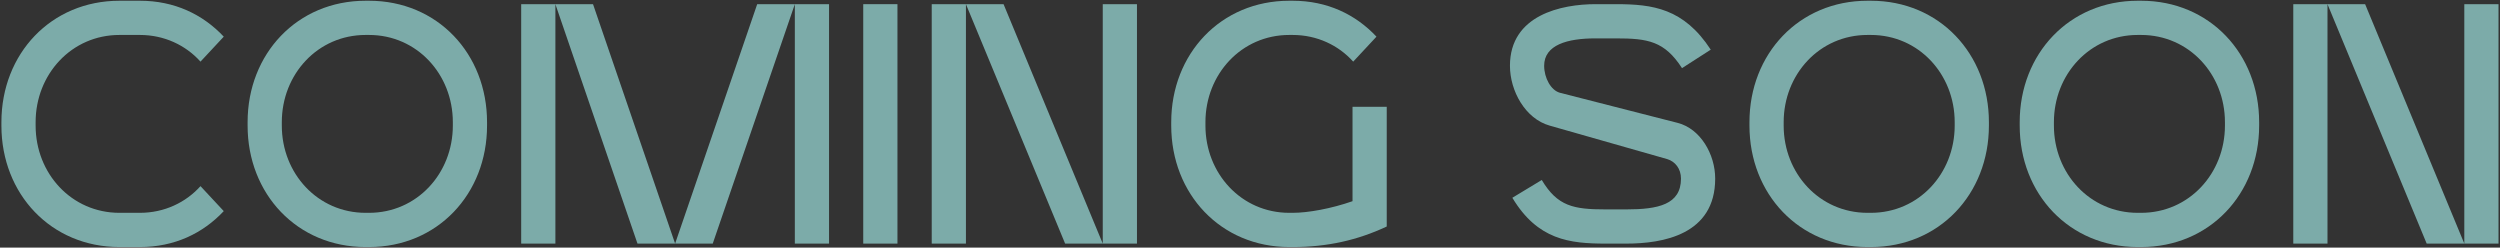 <svg width="626" height="62" viewBox="0 0 626 62" fill="none" xmlns="http://www.w3.org/2000/svg">
<rect x="0" y="0" width="626" height="62" fill="#333333" stroke="none"/>
<g opacity="0.6">
<path d="M29.904 0.187H35.043C43.694 0.187 50.803 3.613 56.028 9.18L50.203 15.433C46.52 11.322 41.124 8.752 35.043 8.752H29.904C17.913 8.752 8.919 18.602 8.919 30.593V31.45C8.919 43.441 17.913 53.291 29.904 53.291H35.043C41.124 53.291 46.52 50.722 50.203 46.61L56.028 52.863C50.803 58.43 43.694 61.856 35.043 61.856H29.904C12.773 61.856 0.354 48.58 0.354 31.45V30.593C0.354 13.463 12.773 0.187 29.904 0.187Z" fill="#ADFCF9"/>
<path d="M62 31.45V30.593C62 13.463 74.419 0.187 91.55 0.187H92.406C109.537 0.187 121.956 13.463 121.956 30.593V31.45C121.956 48.58 109.537 61.856 92.406 61.856H91.55C74.419 61.856 62 48.58 62 31.45ZM70.565 30.593V31.45C70.565 43.441 79.558 53.291 91.55 53.291H92.406C104.397 53.291 113.391 43.441 113.391 31.45V30.593C113.391 18.602 104.397 8.752 92.406 8.752H91.55C79.558 8.752 70.565 18.602 70.565 30.593Z" fill="#ADFCF9"/>
<path d="M130.505 61V1.044H139.07V61H130.505ZM199.026 61V1.044H207.591V61H199.026ZM159.626 61L139.07 1.044H148.491L169.048 61H159.626ZM169.048 61L189.604 1.044H199.026L178.47 61H169.048Z" fill="#ADFCF9"/>
<path d="M216.156 61V1.044H224.722V61H216.156Z" fill="#ADFCF9"/>
<path d="M233.304 61V1.044H241.869V61H233.304ZM276.13 61V1.044H284.695V61H276.13ZM266.708 61L241.869 1.044H251.29L276.13 61H266.708Z" fill="#ADFCF9"/>
<path d="M322.827 0.187H323.683C332.334 0.187 339.443 3.613 344.668 9.18L338.843 15.433C335.16 11.322 329.764 8.752 323.683 8.752H322.827C310.835 8.752 301.842 18.602 301.842 30.593V31.45C301.842 43.441 310.835 53.291 322.827 53.291H323.683C327.537 53.291 333.276 52.263 338.672 50.379V26.739H347.237V56.717C339.957 60.143 332.334 61.856 323.683 61.856H322.827C305.696 61.856 293.277 48.58 293.277 31.45V30.593C293.277 13.463 305.696 0.187 322.827 0.187Z" fill="#ADFCF9"/>
<path d="M407.214 61H402.075C392.996 61 385.03 60.058 378.692 49.523L386.058 45.069C389.998 51.664 394.023 52.435 402.075 52.435H407.214C415.179 52.435 420.918 51.236 420.918 44.726C420.918 42.242 419.462 40.443 417.492 39.844L388.028 31.45C381.946 29.737 378.092 22.799 378.092 16.461C378.092 3.699 391.111 1.044 399.505 1.044H404.644C413.809 1.044 421.603 2.071 428.37 12.435L421.175 17.06C416.807 10.294 412.61 9.609 404.644 9.609H399.505C392.482 9.609 386.657 11.236 386.657 16.461C386.657 19.544 388.37 22.628 390.597 23.227L420.062 30.765C425.8 32.221 429.483 38.645 429.483 44.726C429.483 58.773 416.378 61 407.214 61Z" fill="#ADFCF9"/>
<path d="M438.065 31.45V30.593C438.065 13.463 450.485 0.187 467.615 0.187H468.472C485.602 0.187 498.022 13.463 498.022 30.593V31.45C498.022 48.58 485.602 61.856 468.472 61.856H467.615C450.485 61.856 438.065 48.58 438.065 31.45ZM446.63 30.593V31.45C446.63 43.441 455.624 53.291 467.615 53.291H468.472C480.463 53.291 489.456 43.441 489.456 31.45V30.593C489.456 18.602 480.463 8.752 468.472 8.752H467.615C455.624 8.752 446.63 18.602 446.63 30.593Z" fill="#ADFCF9"/>
<path d="M505.734 31.45V30.593C505.734 13.463 518.153 0.187 535.283 0.187H536.14C553.27 0.187 565.69 13.463 565.69 30.593V31.45C565.69 48.58 553.27 61.856 536.14 61.856H535.283C518.153 61.856 505.734 48.58 505.734 31.45ZM514.299 30.593V31.45C514.299 43.441 523.292 53.291 535.283 53.291H536.14C548.131 53.291 557.125 43.441 557.125 31.45V30.593C557.125 18.602 548.131 8.752 536.14 8.752H535.283C523.292 8.752 514.299 18.602 514.299 30.593Z" fill="#ADFCF9"/>
<path d="M574.238 61V1.044H582.803V61H574.238ZM617.064 61V1.044H625.629V61H617.064ZM607.643 61L582.803 1.044H592.225L617.064 61H607.643Z" fill="#ADFCF9"/>
</g>
</svg>
